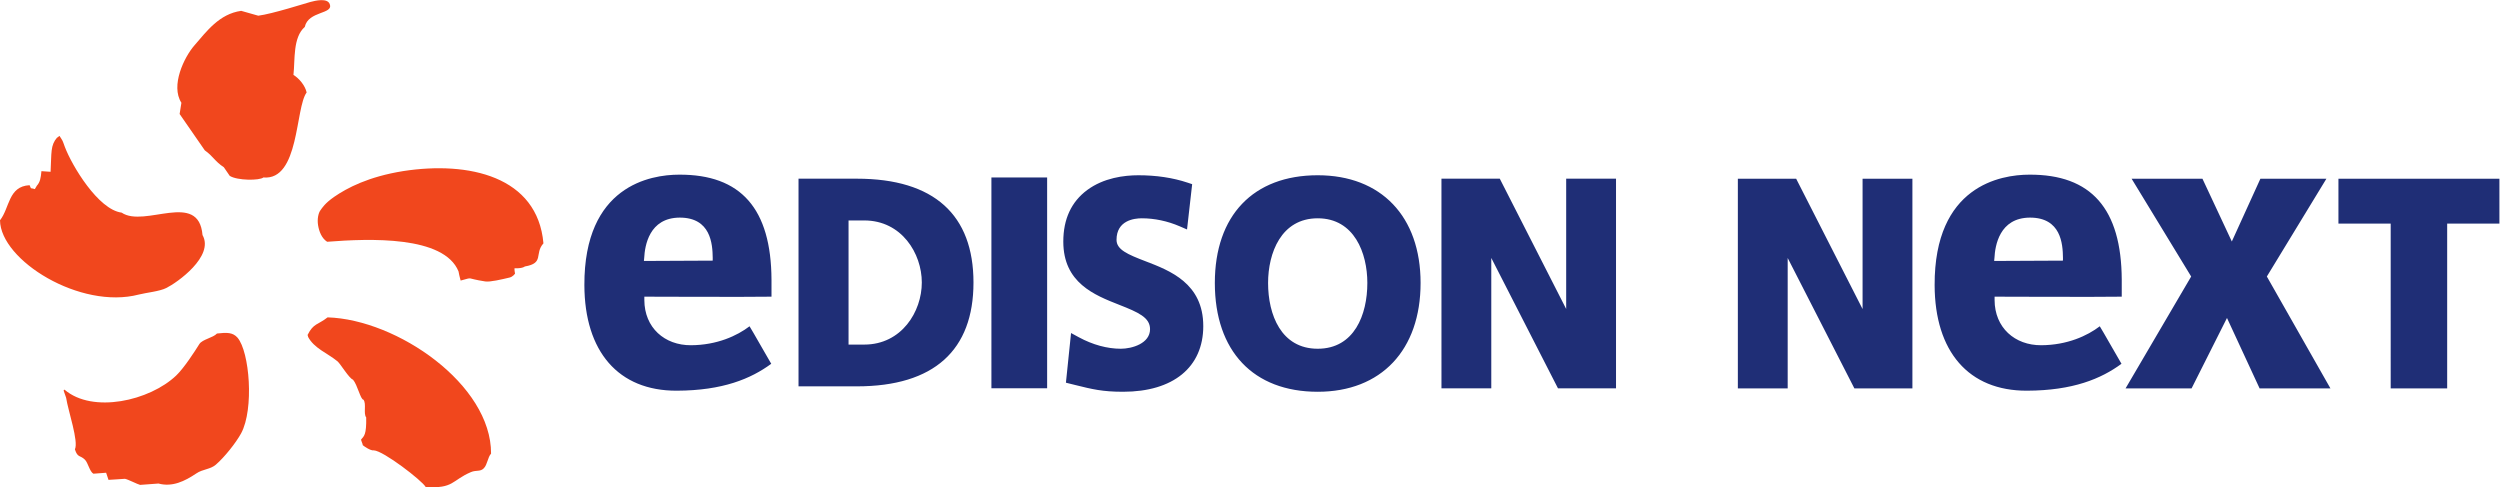 <?xml version="1.0" encoding="UTF-8" standalone="no"?>
<!-- Created with Inkscape (http://www.inkscape.org/) -->
<svg xmlns:inkscape="http://www.inkscape.org/namespaces/inkscape" xmlns:sodipodi="http://sodipodi.sourceforge.net/DTD/sodipodi-0.dtd" xmlns="http://www.w3.org/2000/svg" xmlns:svg="http://www.w3.org/2000/svg" version="1.1" id="svg2" width="333.24" height="64.947" viewBox="0 0 333.24 64.947" sodipodi:docname="EDISON_NEXT_LOGO.eps">
  <defs id="defs6"></defs>
  <g id="g8" inkscape:groupmode="layer" inkscape:label="ink_ext_XXXXXX" transform="matrix(1.333,0,0,-1.333,0,64.947)">
    <g id="g10" transform="scale(0.1)">
      <path d="m 216.969,153.711 c -3.883,-4.27 -14.614,-5.82 -17.582,-10.481 -4.52,-7.226 -15.09,-23.699 -23.199,-31.519 C 149.566,86.391 92.688,73.492 64.606,97.512 c -1.797,-0.109 -0.727,-1.191 1.523,-8.078 2,-13.102 12.637,-43.66 8.77,-51.531 2.731,-8.711 5.27,-5.609 10.02,-10.359 3.18,-3.172 4.66,-11.801 8.469,-14.02 4.242,0.348 8.429,0.598 12.73,0.969 0.801,-2.422 1.559,-4.809 2.379,-7.121 5.461,0.242 11.051,0.762 16.442,1.062 3.128,-0.582 12.48,-5.461 15.16,-6.09 6.23,0.43 12.257,0.938 18.359,1.359 13.879,-3.723 26.16,2.25 37.828,10.078 6.57,4.48 13.852,3.891 19.551,8.781 8.57,7.391 19.961,21.648 25.281,31.328 13.078,24.23 8.512,81.632 -3.66,95.742 -4.648,5.14 -10.219,5.289 -20.488,4.078 m 110.609,16.152 c -9.801,-7.66 -14.109,-5.8 -19.902,-17.422 -0.571,0 0.859,-1.808 0.242,-1.808 6.051,-11.742 19.57,-16.5 29.629,-24.781 3.058,-2.641 11.519,-17.008 15.449,-18.289 4.481,-5.18 7.539,-20.02 10.461,-20.02 3.18,-4.16 -0.289,-13.891 2.738,-17.75 0.34,-17.473 -2.207,-18.711 -5.129,-22.102 0,-1.258 1.7,-4.34 1.7,-5.648 0.832,-0.77 7.839,-5.789 10.961,-5.16 9.57,-0.262 48.82,-30.629 51.878,-36.59 28.114,-2.012 26.051,6.641 45.391,14.867 5.231,2.203 9.281,0.121 12.801,3.793 3.672,3.719 3.832,10.949 7.262,14.66 0.289,69.16 -93.961,134.117 -163.481,136.25 m 75.66,146.278 c -34.769,-5.59 -56.019,-16.758 -69.211,-25.86 -9.109,-6.398 -11.66,-10.648 -13.66,-13.429 -1.988,-2.68 -3.308,-8.739 -2.289,-14.918 1.027,-6.262 3.59,-12.911 9.039,-16.481 42.641,3.328 116.852,6.129 131.41,-29.66 0.852,-4.941 1.86,-7.98 2.121,-9.133 14.008,3.653 3.707,2.332 24.579,-0.879 4.73,-0.769 16.449,2.032 24.179,3.86 3.602,0.781 5.629,4.011 5.629,4.011 0,0 -0.738,3.508 -0.527,5.309 0,0 7.359,-0.488 10.371,1.801 19.707,3.351 9.219,12.672 18.559,23.121 -5.891,67.027 -74.661,82.371 -140.2,72.258 M 138.855,192.703 c 7.68,1.918 20.743,3.149 27.411,6.52 10.953,5.371 48.191,31.781 36.25,52.968 -3.828,44.903 -57.938,6.77 -80.899,22.422 -23.359,2.957 -49.691,46.938 -56.789,65.77 -2.742,7.461 -1.582,4.98 -5.242,10.828 0,0.562 -2.48,-2.09 -2.48,-1.508 -6.809,-7.949 -5.469,-14.91 -6.52,-34.262 -3.141,0.18 -6.07,0.43 -9.16,0.629 -0.641,-7.039 -1.34,-10.937 -4.59,-14.558 -0.66,-1.102 -1.328,-2.289 -2,-3.391 -5.848,1.871 -2.801,-0.859 -5.258,3.91 C 8.117,300.934 9.797,279.262 -0.004,266.934 0.516,226.844 80.348,177.363 138.855,192.703 m 154.59,219.61 c 1.703,15.238 -0.726,37.398 11.332,48 3.52,16.191 28.95,12.531 24.961,22.789 -2.39,6.461 -14.562,3.429 -19.383,2.152 -3.597,-0.941 -38.589,-12.102 -52.097,-13.723 -5.762,1.621 -11.332,3.231 -17.09,4.852 -22.031,-3.102 -34.633,-20.66 -46.832,-34.641 -10.129,-11.629 -24,-40.172 -12.938,-57.289 -0.562,-3.633 -1.121,-7.441 -1.781,-11.223 l 25.168,-36.347 c 8.653,-6.172 9.801,-10.801 19.07,-16.93 1.973,-2.832 3.852,-5.699 5.872,-8.59 7.539,-4.8 29.878,-4.8 33.652,-1.609 36.137,-3.191 31.769,69.656 43.25,85.008 -1.524,6.992 -7.524,14.09 -13.184,17.551" style="fill:#f1471d;fill-opacity:1;fill-rule:nonzero;stroke:none" id="path12"></path>
      <path d="m 1203.24,161.203 c 0,-41.16 -29.98,-65.73 -80.19,-65.73 -20.63,0 -30.89,2.539 -47.88,6.761 l -9.28,2.297 5.13,49.672 7.81,-4.238 c 13.85,-7.5 28.37,-11.473 41.96,-11.473 11.29,0 29.22,5.321 29.22,19.59 0,11.641 -11.68,16.82 -30.75,24.313 -24.94,9.808 -55.99,22.007 -55.99,63.277 0,22.461 8.05,39.801 23.91,51.543 16.5,12.199 36.94,14.758 51.18,14.758 17.93,0 34.48,-2.481 49.21,-7.391 l 4.56,-1.519 -5.13,-45.301 -7.33,3.172 c -12.15,5.238 -25.26,8.007 -37.91,8.007 -7.59,0 -25.26,-2.097 -25.26,-21.57 0,-9.777 11.03,-14.5 29.03,-21.398 24.36,-9.328 57.71,-22.11 57.71,-64.77 m 217.3,43.078 c 0,-67.117 -39.41,-108.808 -102.86,-108.808 -64.42,0 -102.87,40.679 -102.87,108.808 0,67.442 38.45,107.692 102.87,107.692 63.45,0 102.86,-41.258 102.86,-107.692 m -53.23,0 c 0,29.832 -13,64.66 -49.63,64.66 -36.64,0 -49.64,-34.828 -49.64,-64.66 0,-31.797 13.04,-65.789 49.64,-65.789 36.59,0 49.63,33.992 49.63,65.789 m 198.83,104.293 v -130.34 l -64.77,127.09 -1.64,3.25 h -58.31 V 98.871 h 49.82 V 229.293 l 66.71,-130.422 h 58.02 V 308.574 Z M 771.473,207.484 v -16.921 c -22.059,-0.418 -127.149,0 -127.149,0 v -3.399 c 0.078,-27.652 20.281,-45.269 46.571,-45.16 26.148,0.098 46.359,9.559 58.621,18.949 2.226,-3.359 19.547,-34.039 21.699,-37.5 -20.301,-14.941 -48.473,-26.762 -94.422,-26.91 -58.527,-0.238 -92.238,39.23 -92.43,105.531 -0.347,99.438 66.121,110.457 94.641,110.489 62,0.339 92.148,-34.09 92.469,-105.079 m -58.778,21.957 c -0.172,13.883 -1.902,40.243 -33.09,40.18 -30.55,-0.187 -34.812,-28.258 -35.421,-40.289 l -0.301,-3.059 68.812,0.329 z m 278.688,80.301 V 98.992 H 1047.1 V 309.742 Z m -17.93,-105.027 c 0,-67.543 -39.25,-103.832 -116.648,-103.832 h -58.301 v 207.66 h 58.301 c 77.398,0 116.648,-36.289 116.648,-103.828 m -51.668,0 c 0,29.098 -20.172,62.066 -57.551,62.066 H 848.523 V 142.652 h 15.711 c 37.379,0 57.551,32.969 57.551,62.063 M 1862.52,308.523 V 178.184 l -64.77,127.097 -1.64,3.242 H 1737.8 V 98.824 h 49.83 V 229.242 l 66.71,-130.418 h 58.01 V 308.523 Z m 259.16,-101.039 v -16.921 c -22.06,-0.418 -127.15,0 -127.15,0 v -3.399 c 0.08,-27.652 20.28,-45.269 46.57,-45.16 26.15,0.098 46.36,9.559 58.61,18.949 2.23,-3.359 19.55,-34.039 21.71,-37.5 -20.31,-14.941 -48.47,-26.762 -94.43,-26.91 -58.52,-0.238 -92.24,39.23 -92.42,105.531 -0.35,99.438 66.11,110.457 94.64,110.489 62,0.339 92.15,-34.09 92.47,-105.079 m -58.78,21.957 c -0.17,13.883 -1.9,40.243 -33.09,40.18 -30.55,-0.187 -34.81,-28.258 -35.42,-40.289 l -0.3,-3.059 68.81,0.329 z M 2390.62,98.824 h 56.48 V 263.652 h 52.24 v 44.871 h -160.97 v -44.871 h 52.25 z m -131.08,0 h 70.83 l -63.59,111.899 59.57,97.8 h -66.01 l -28.58,-62.789 -29.38,62.789 h -70.84 l 59.57,-97.8 -65.61,-111.899 h 66.01 l 35.42,70.438 z m -839,105.457 c 0,-67.117 -39.41,-108.808 -102.86,-108.808 -64.42,0 -102.87,40.679 -102.87,108.808 0,67.442 38.45,107.692 102.87,107.692 63.45,0 102.86,-41.258 102.86,-107.692 m -53.23,0 c 0,29.832 -13,64.66 -49.63,64.66 -36.64,0 -49.64,-34.828 -49.64,-64.66 0,-31.797 13.04,-65.789 49.64,-65.789 36.59,0 49.63,33.992 49.63,65.789 m 198.83,104.293 v -130.34 l -64.77,127.09 -1.64,3.25 h -58.31 V 98.871 h 49.82 V 229.293 l 66.71,-130.422 h 58.02 V 308.574 Z M 771.473,207.484 v -16.921 c -22.059,-0.418 -127.149,0 -127.149,0 v -3.399 c 0.078,-27.652 20.281,-45.269 46.571,-45.16 26.148,0.098 46.359,9.559 58.621,18.949 2.226,-3.359 19.547,-34.039 21.699,-37.5 -20.301,-14.941 -48.473,-26.762 -94.422,-26.91 -58.527,-0.238 -92.238,39.23 -92.43,105.531 -0.347,99.438 66.121,110.457 94.641,110.489 62,0.339 92.148,-34.09 92.469,-105.079 m -58.778,21.957 c -0.172,13.883 -1.902,40.243 -33.09,40.18 -30.55,-0.187 -34.812,-28.258 -35.421,-40.289 l -0.301,-3.059 68.812,0.329 z m 278.688,80.301 V 98.992 H 1047.1 V 309.742 Z m -17.93,-105.027 c 0,-67.543 -39.25,-103.832 -116.648,-103.832 h -58.301 v 207.66 h 58.301 c 77.398,0 116.648,-36.289 116.648,-103.828 m -51.668,0 c 0,29.098 -20.172,62.066 -57.551,62.066 H 848.523 V 142.652 h 15.711 c 37.379,0 57.551,32.969 57.551,62.063" style="fill:#1f2e76;fill-opacity:1;fill-rule:nonzero;stroke:none" id="path14"></path>
    </g>
  </g>
</svg>
